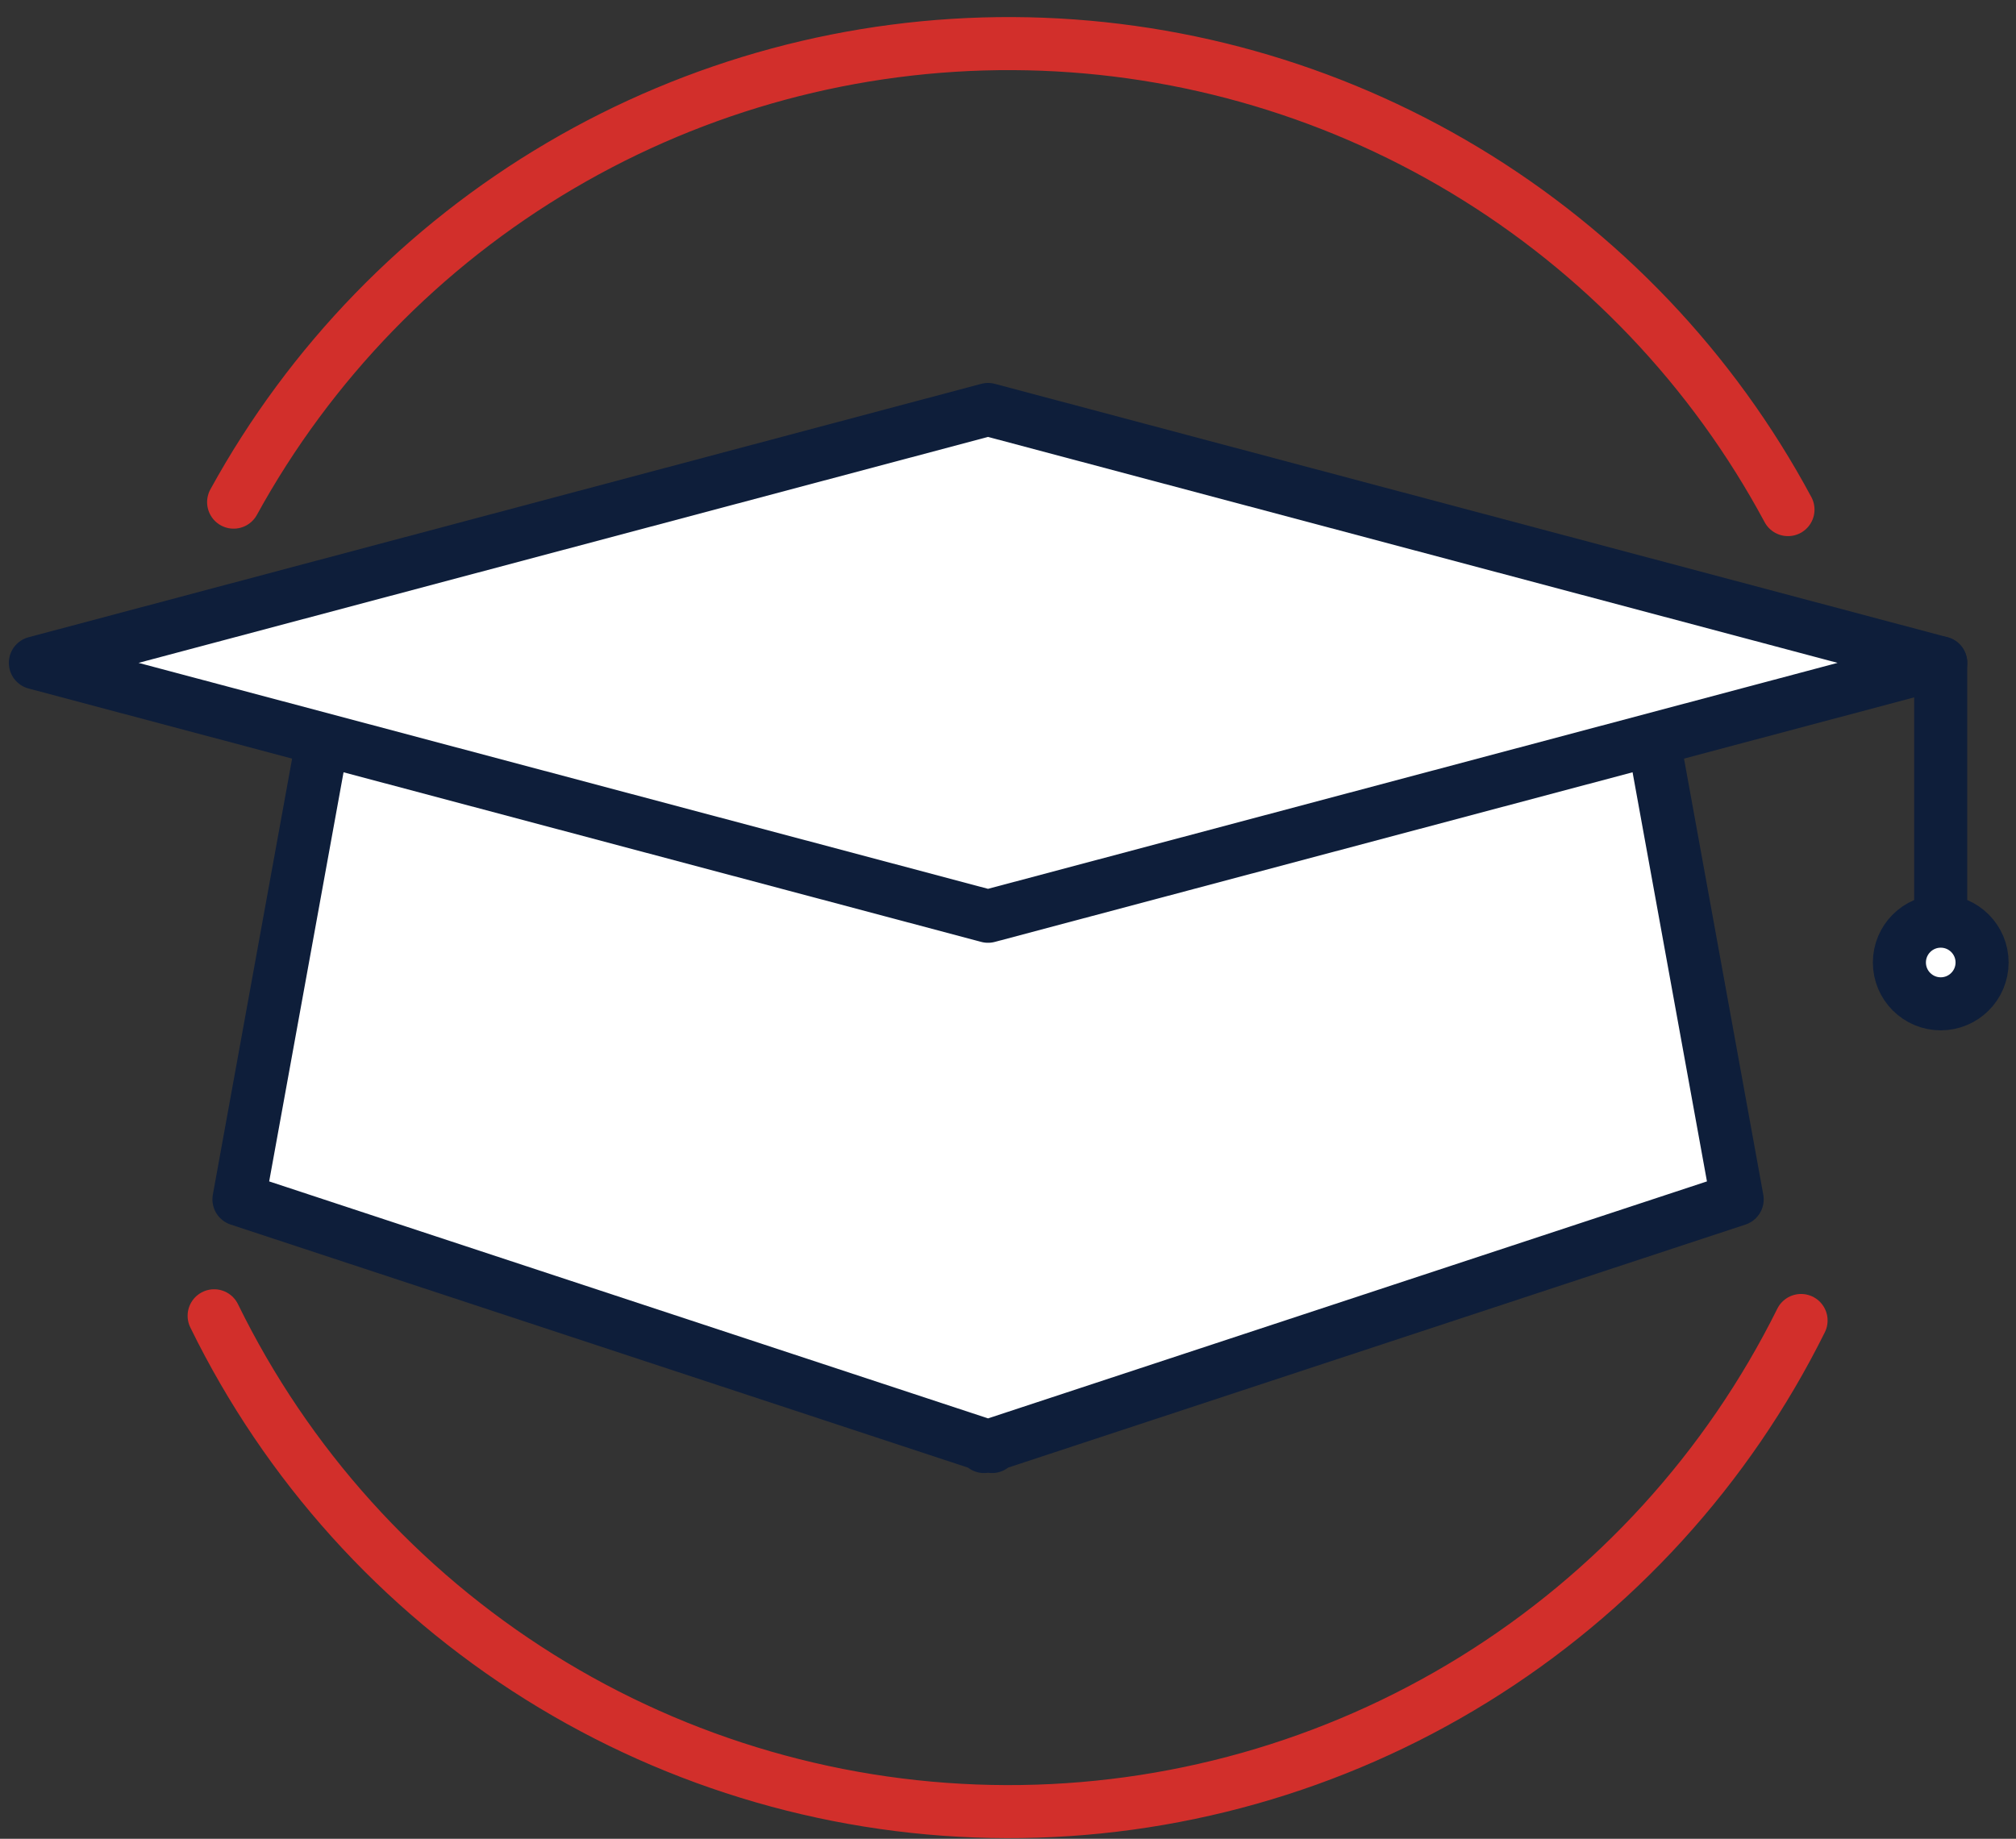 <svg width="114" height="104" viewBox="0 0 114 104" fill="none" xmlns="http://www.w3.org/2000/svg">
<rect x="0" y="0" width="114" height="104" fill="#333333" stroke="none"/>
<path d="M101.106 28.823C96.85 20.893 90.532 14.258 82.819 9.619C75.106 4.98 66.284 2.509 57.284 2.466C48.284 2.423 39.439 4.809 31.682 9.374C23.925 13.939 17.543 20.512 13.211 28.401" stroke="#D22F2B" stroke-width="3" stroke-linecap="round" stroke-linejoin="round"/>
<path d="M12.109 74.421C16.212 82.811 22.582 89.884 30.497 94.84C38.412 99.796 47.556 102.437 56.895 102.465C66.234 102.493 75.394 99.906 83.338 94.996C91.282 90.087 97.694 83.052 101.846 74.687" stroke="#D22F2B" stroke-width="3" stroke-linecap="round" stroke-linejoin="round"/>
<path d="M56.097 81.729L98.233 67.836L92.588 36.777L56.097 44.91V44.811L55.872 44.858L55.647 44.811V44.91L19.157 36.777L13.512 67.836L55.647 81.729V81.816L55.872 81.769L56.097 81.816V81.729Z" fill="white" stroke="#0E1E3A" stroke-width="3" stroke-linecap="round" stroke-linejoin="round"/>
<path d="M109.742 37.492V51.552" stroke="#0E1E3A" stroke-width="3" stroke-linecap="round" stroke-linejoin="round"/>
<path d="M55.87 51.824L2 37.492L55.87 23.16L109.745 37.492L55.87 51.824Z" fill="white" stroke="#0E1E3A" stroke-width="3" stroke-linecap="round" stroke-linejoin="round"/>
<path d="M109.744 56.776C111.035 56.776 112.082 55.729 112.082 54.438C112.082 53.147 111.035 52.101 109.744 52.101C108.453 52.101 107.406 53.147 107.406 54.438C107.406 55.729 108.453 56.776 109.744 56.776Z" fill="white" stroke="#0E1E3A" stroke-width="3" stroke-linecap="round" stroke-linejoin="round"/>
</svg>
